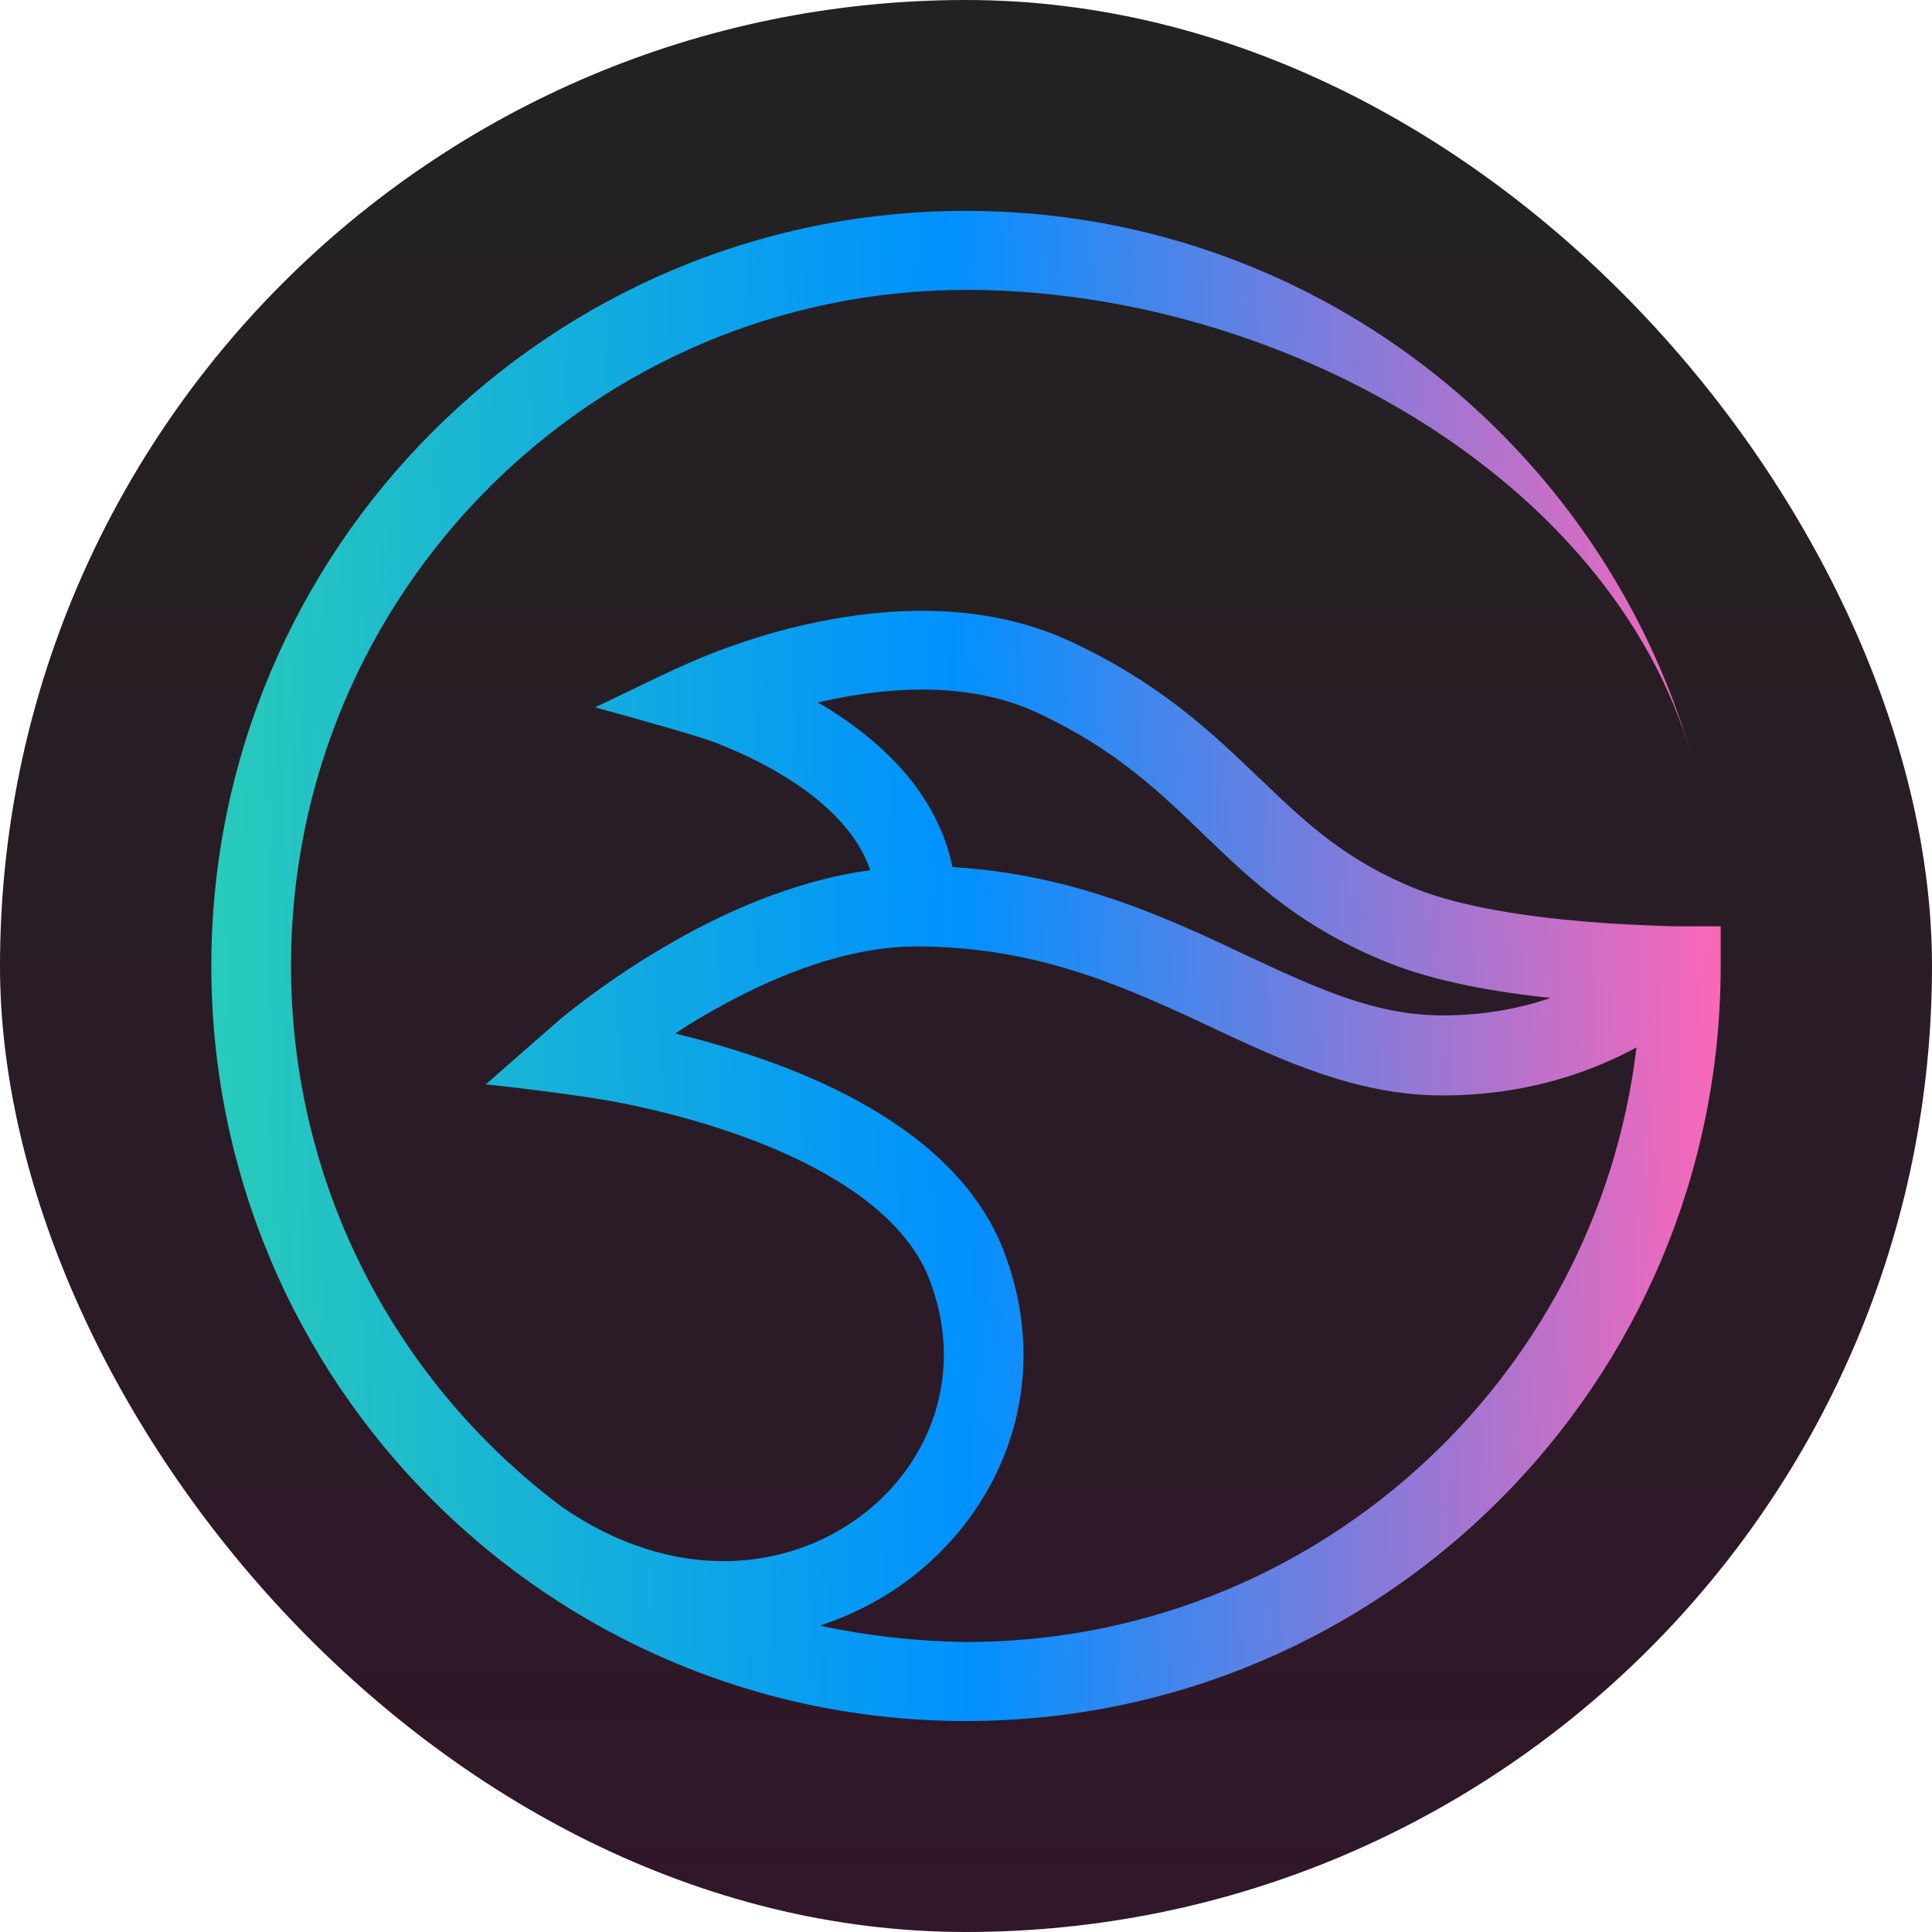 <svg xmlns="http://www.w3.org/2000/svg" fill="none" viewBox="0 0 42 42">
    <rect width="42" height="42" fill="url(#manta_svg__paint0_linear_5307_314292)" rx="21"/>
    <path fill="url(#manta_svg__paint1_linear_5307_314292)" fill-rule="evenodd" d="M12.226 32.767C8.64 30.088 6.326 25.812 6.326 20.991C6.326 12.879 12.899 6.302 21.008 6.302C27.702 6.302 35.001 10.305 36.771 16.428C34.789 9.594 28.481 4.584 21 4.584C11.938 4.584 4.594 11.932 4.594 20.999C4.594 30.066 11.938 37.414 21 37.414C30.061 37.414 37.406 30.066 37.406 20.999V20.136H36.506C36.476 20.136 36.438 20.136 36.385 20.136C36.279 20.136 36.128 20.129 35.931 20.121C35.545 20.106 35.008 20.083 34.403 20.03C33.17 19.924 31.771 19.712 30.811 19.334C29.275 18.721 28.405 17.904 27.414 16.95L27.354 16.897C26.363 15.944 25.243 14.869 23.307 13.961C21.401 13.06 19.291 13.204 17.74 13.529C16.953 13.688 16.28 13.908 15.803 14.082C15.562 14.165 15.372 14.248 15.236 14.301C14.457 14.627 13.701 15.02 12.937 15.376C12.937 15.376 14.434 15.785 15.183 16.019C15.213 16.027 15.251 16.042 15.304 16.057C15.418 16.095 15.577 16.148 15.766 16.231C16.159 16.39 16.673 16.632 17.18 16.958C17.982 17.472 18.648 18.123 18.92 18.918C17.218 19.145 15.622 19.887 14.434 20.59C13.708 21.014 13.111 21.438 12.687 21.756C12.475 21.915 12.309 22.051 12.195 22.142C12.097 22.225 10.562 23.572 10.562 23.572C10.562 23.572 12.543 23.784 13.519 23.981C14.17 24.109 15.047 24.321 15.962 24.639C16.878 24.957 17.808 25.381 18.579 25.918C19.351 26.456 19.918 27.084 20.198 27.795C21.008 29.869 20.213 31.897 18.61 33.032C17.029 34.152 14.631 34.417 12.226 32.767ZM17.823 35.34C18.466 35.128 19.071 34.826 19.616 34.44C21.794 32.888 22.936 30.058 21.809 27.167C21.363 26.032 20.516 25.161 19.57 24.503C18.625 23.845 17.543 23.36 16.537 23.012C15.879 22.785 15.236 22.603 14.677 22.467C14.873 22.339 15.085 22.202 15.312 22.074C16.643 21.294 18.315 20.575 19.918 20.575C22.339 20.575 24.139 21.317 25.863 22.111C26.022 22.187 26.174 22.255 26.333 22.331C27.868 23.05 29.487 23.814 31.363 23.814C33.185 23.814 34.6 23.3 35.576 22.77C34.706 30.05 28.511 35.696 21 35.696C19.911 35.681 18.844 35.56 17.823 35.34ZM33.707 21.695C33.064 21.915 32.278 22.074 31.363 22.074C29.887 22.074 28.624 21.483 27.021 20.734C26.877 20.666 26.733 20.598 26.59 20.53C24.986 19.788 23.125 18.994 20.705 18.85C20.38 17.245 19.162 16.148 18.126 15.482C18.012 15.406 17.891 15.338 17.778 15.27C17.884 15.247 17.989 15.225 18.095 15.202C19.495 14.914 21.166 14.839 22.573 15.505C24.253 16.292 25.198 17.207 26.181 18.154L26.212 18.184C27.225 19.16 28.299 20.174 30.167 20.923C31.211 21.347 32.558 21.574 33.707 21.695Z" clip-rule="evenodd"/>
    <defs>
        <linearGradient id="manta_svg__paint0_linear_5307_314292" x1="21" x2="21" y1="0" y2="42" gradientUnits="userSpaceOnUse">
            <stop stop-color="#222222"/>
            <stop offset="1" stop-color="#301729"/>
        </linearGradient>
        <linearGradient id="manta_svg__paint1_linear_5307_314292" x1="4.594" x2="37.995" y1="37.414" y2="36.804" gradientUnits="userSpaceOnUse">
            <stop stop-color="#29CCB9"/>
            <stop offset="0.495" stop-color="#0091FF"/>
            <stop offset="1" stop-color="#FF66B7"/>
        </linearGradient>
    </defs>
</svg>
